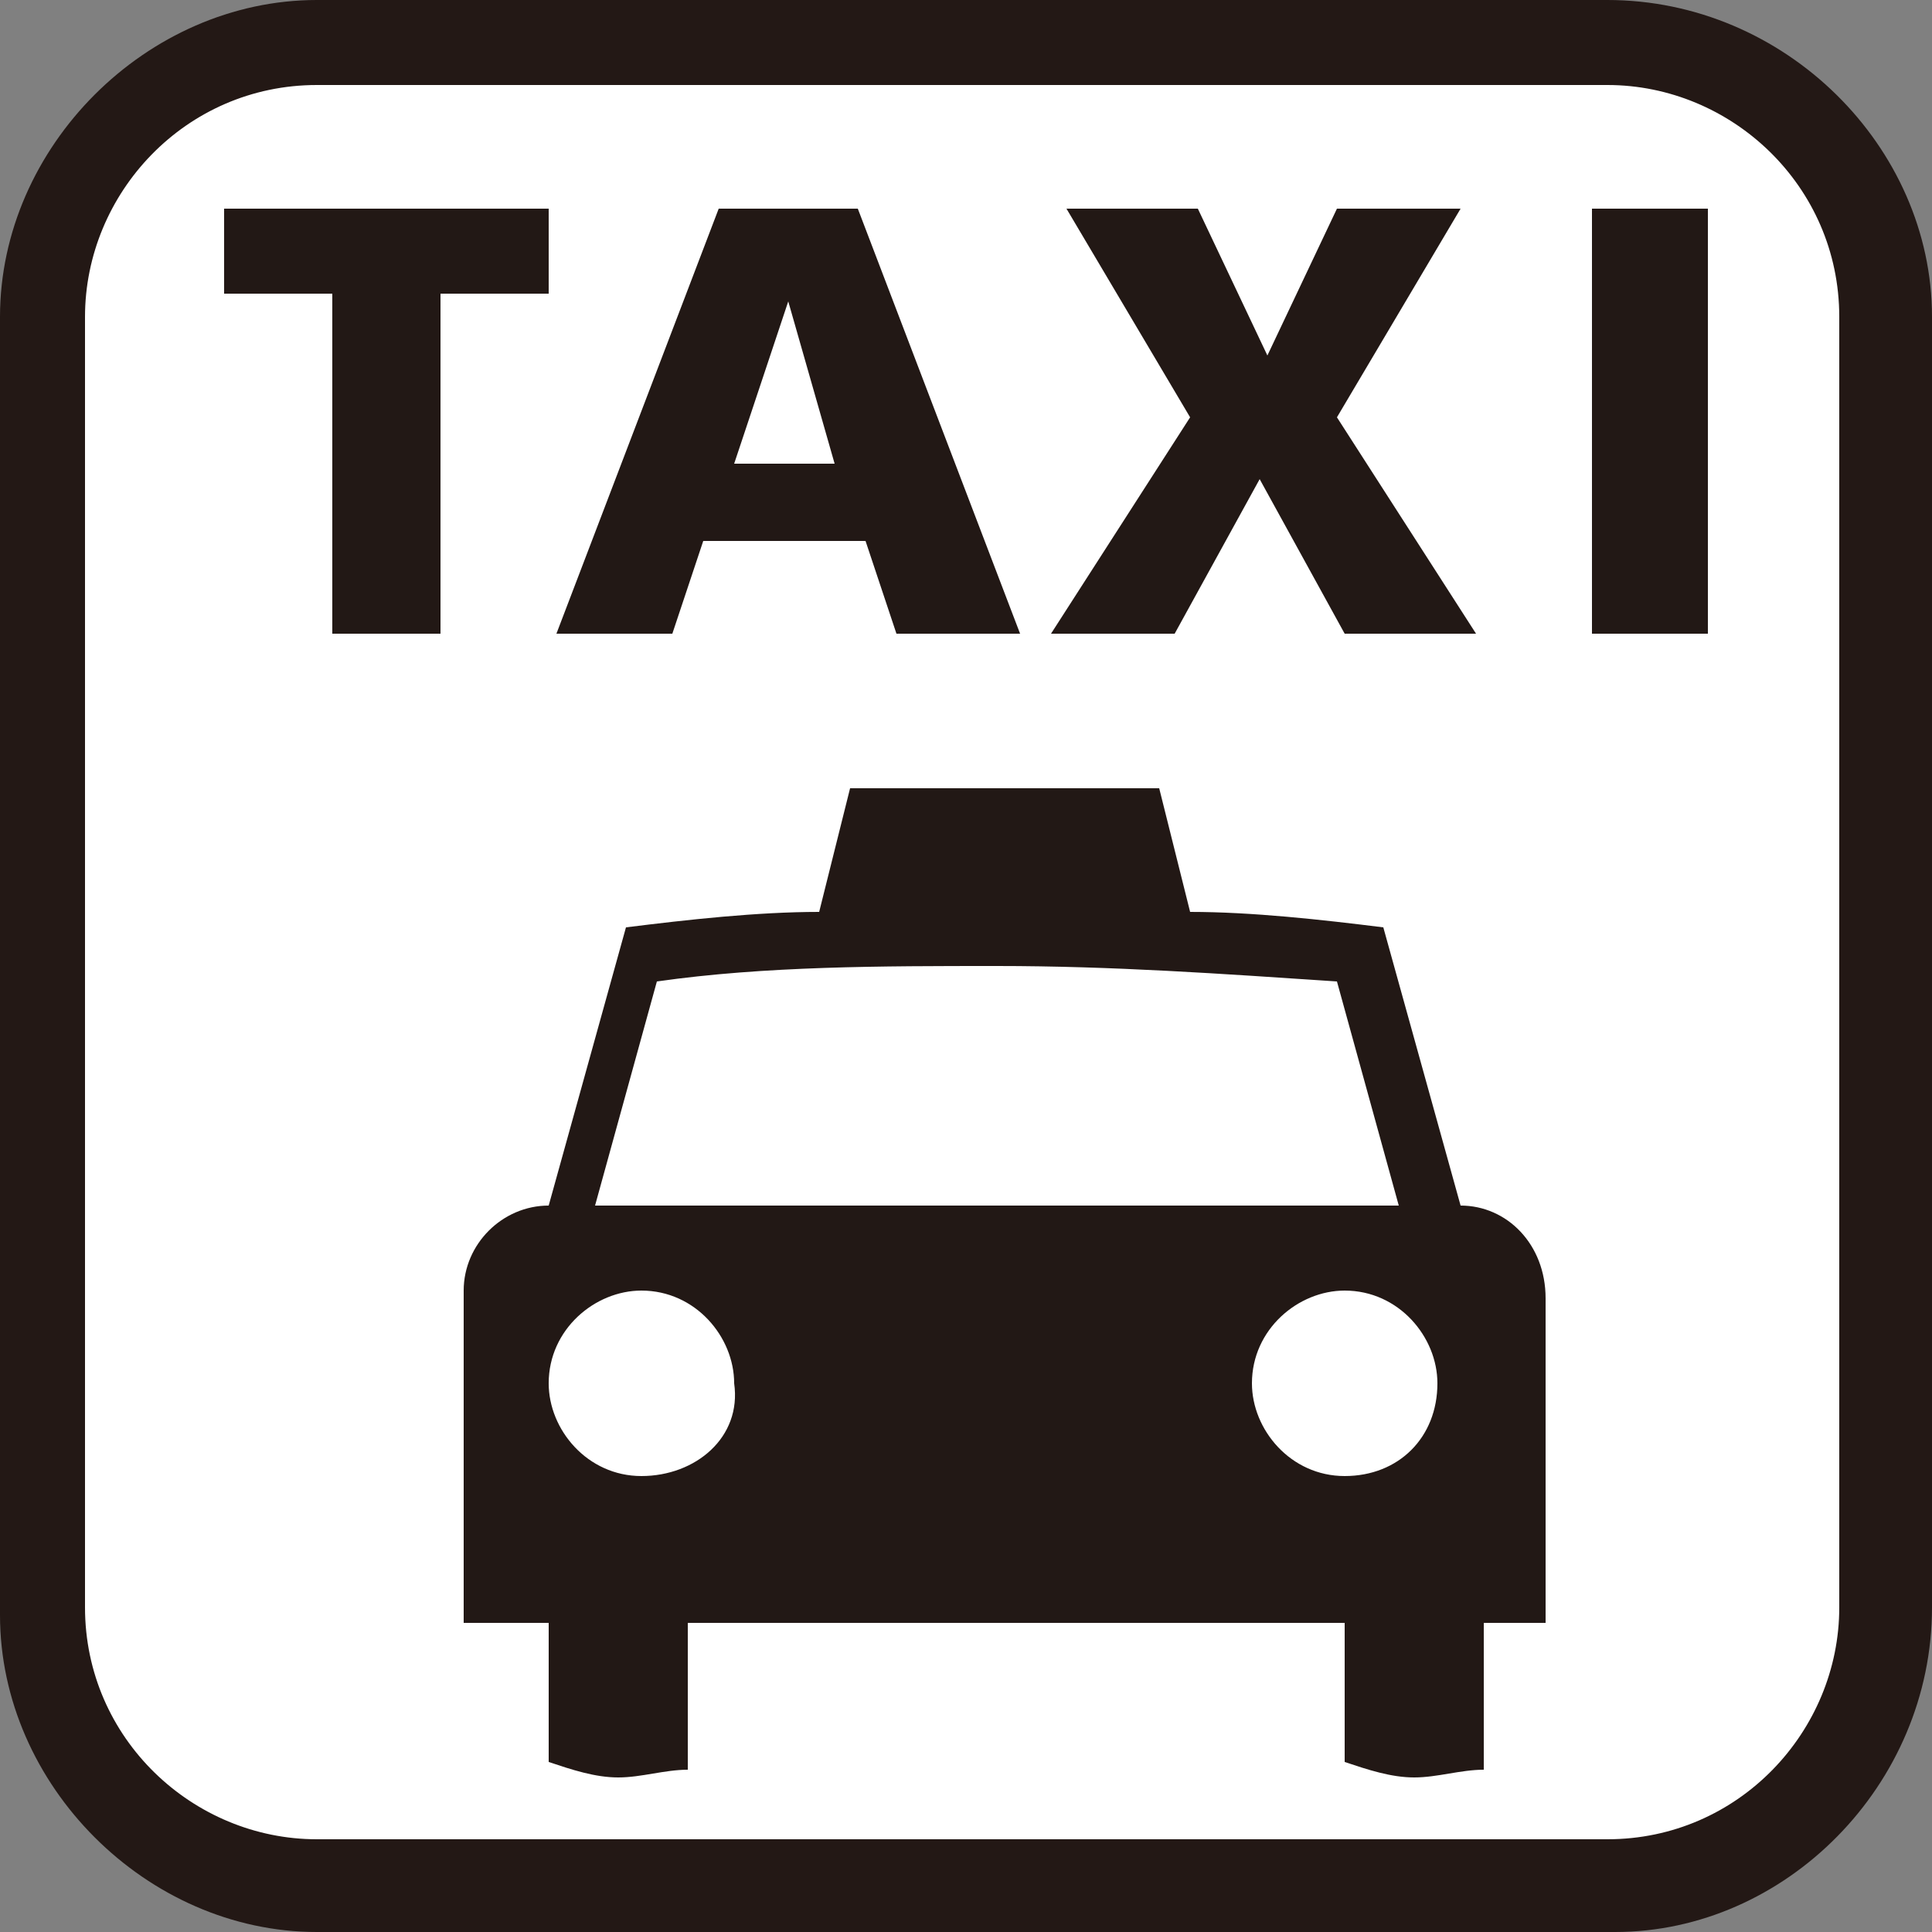 <?xml version="1.0" encoding="utf-8"?>
<!-- Generator: Adobe Illustrator 24.2.1, SVG Export Plug-In . SVG Version: 6.00 Build 0)  -->
<svg version="1.1" id="レイヤー_1" xmlns="http://www.w3.org/2000/svg" xmlns:xlink="http://www.w3.org/1999/xlink" x="0px"
	 y="0px" viewBox="0 0 25 25" enable-background="new 0 0 25 25" xml:space="preserve">
<rect x="0" y="0" width="25" height="25" fill="#808080" stroke="none"/>
<g>
	<g>
		<path fill="#FFFFFF" d="M24.4,20.9c0,2-1.6,3.6-3.6,3.6H4.1c-2,0-3.6-1.6-3.6-3.6V4.1c0-2,1.6-3.6,3.6-3.6h16.7
			c2,0,3.6,1.6,3.6,3.6V20.9z"/>
		<path fill="#231815" d="M20.9,25H4.1C1.9,25,0,23.1,0,20.9V4.1C0,1.9,1.9,0,4.1,0h16.7C23.1,0,25,1.9,25,4.1v16.7
			C25,23.1,23.1,25,20.9,25z M4.1,1.1c-1.7,0-3,1.4-3,3v16.7c0,1.7,1.4,3,3,3h16.7c1.7,0,3-1.4,3-3V4.1c0-1.7-1.4-3-3-3H4.1z"/>
	</g>
	<g>
		<path fill="#221815" d="M18.9,15.6l-1-3.6c-0.8-0.1-1.7-0.2-2.5-0.2l-0.4-1.6h-4l-0.4,1.6c-0.8,0-1.7,0.1-2.5,0.2l-1,3.6
			c-0.6,0-1.1,0.5-1.1,1.1V21h1.1v1.8c0.3,0.1,0.6,0.2,0.9,0.2c0.3,0,0.6-0.1,0.9-0.1V21l8.5,0v1.8c0.3,0.1,0.6,0.2,0.9,0.2
			c0.3,0,0.6-0.1,0.9-0.1V21H20v-4.2C20,16.1,19.5,15.6,18.9,15.6 M8.5,12.7c1.4-0.2,2.9-0.2,4.4-0.2s2.9,0.1,4.4,0.2l0.8,2.9H7.7
			L8.5,12.7 M8.3,19.1c-0.7,0-1.2-0.6-1.2-1.2c0-0.7,0.6-1.2,1.2-1.2c0.7,0,1.2,0.6,1.2,1.2C9.6,18.6,9,19.1,8.3,19.1 M17.4,19.1
			c-0.7,0-1.2-0.6-1.2-1.2c0-0.7,0.6-1.2,1.2-1.2c0.7,0,1.2,0.6,1.2,1.2C18.6,18.6,18.1,19.1,17.4,19.1z"/>
		<polygon fill="#221815" points="4.3,3.8 2.9,3.8 2.9,2.7 7.1,2.7 7.1,3.8 5.7,3.8 5.7,8.2 4.3,8.2 		"/>
		<path fill="#221815" d="M11.1,2.7H9.3L7.2,8.2h1.5l0.4-1.2h2.1l0.4,1.2h1.6L11.1,2.7 M9.5,6l0.7-2.1h0L10.8,6H9.5z"/>
		<polygon fill="#221815" points="15.4,5.4 13.8,2.7 15.5,2.7 16.4,4.6 17.3,2.7 18.9,2.7 17.3,5.4 19.1,8.2 17.4,8.2 16.3,6.2 
			15.2,8.2 13.6,8.2 		"/>
		<rect x="20.6" y="2.7" fill="#221815" width="1.5" height="5.5"/>
	</g>
</g>
</svg>
